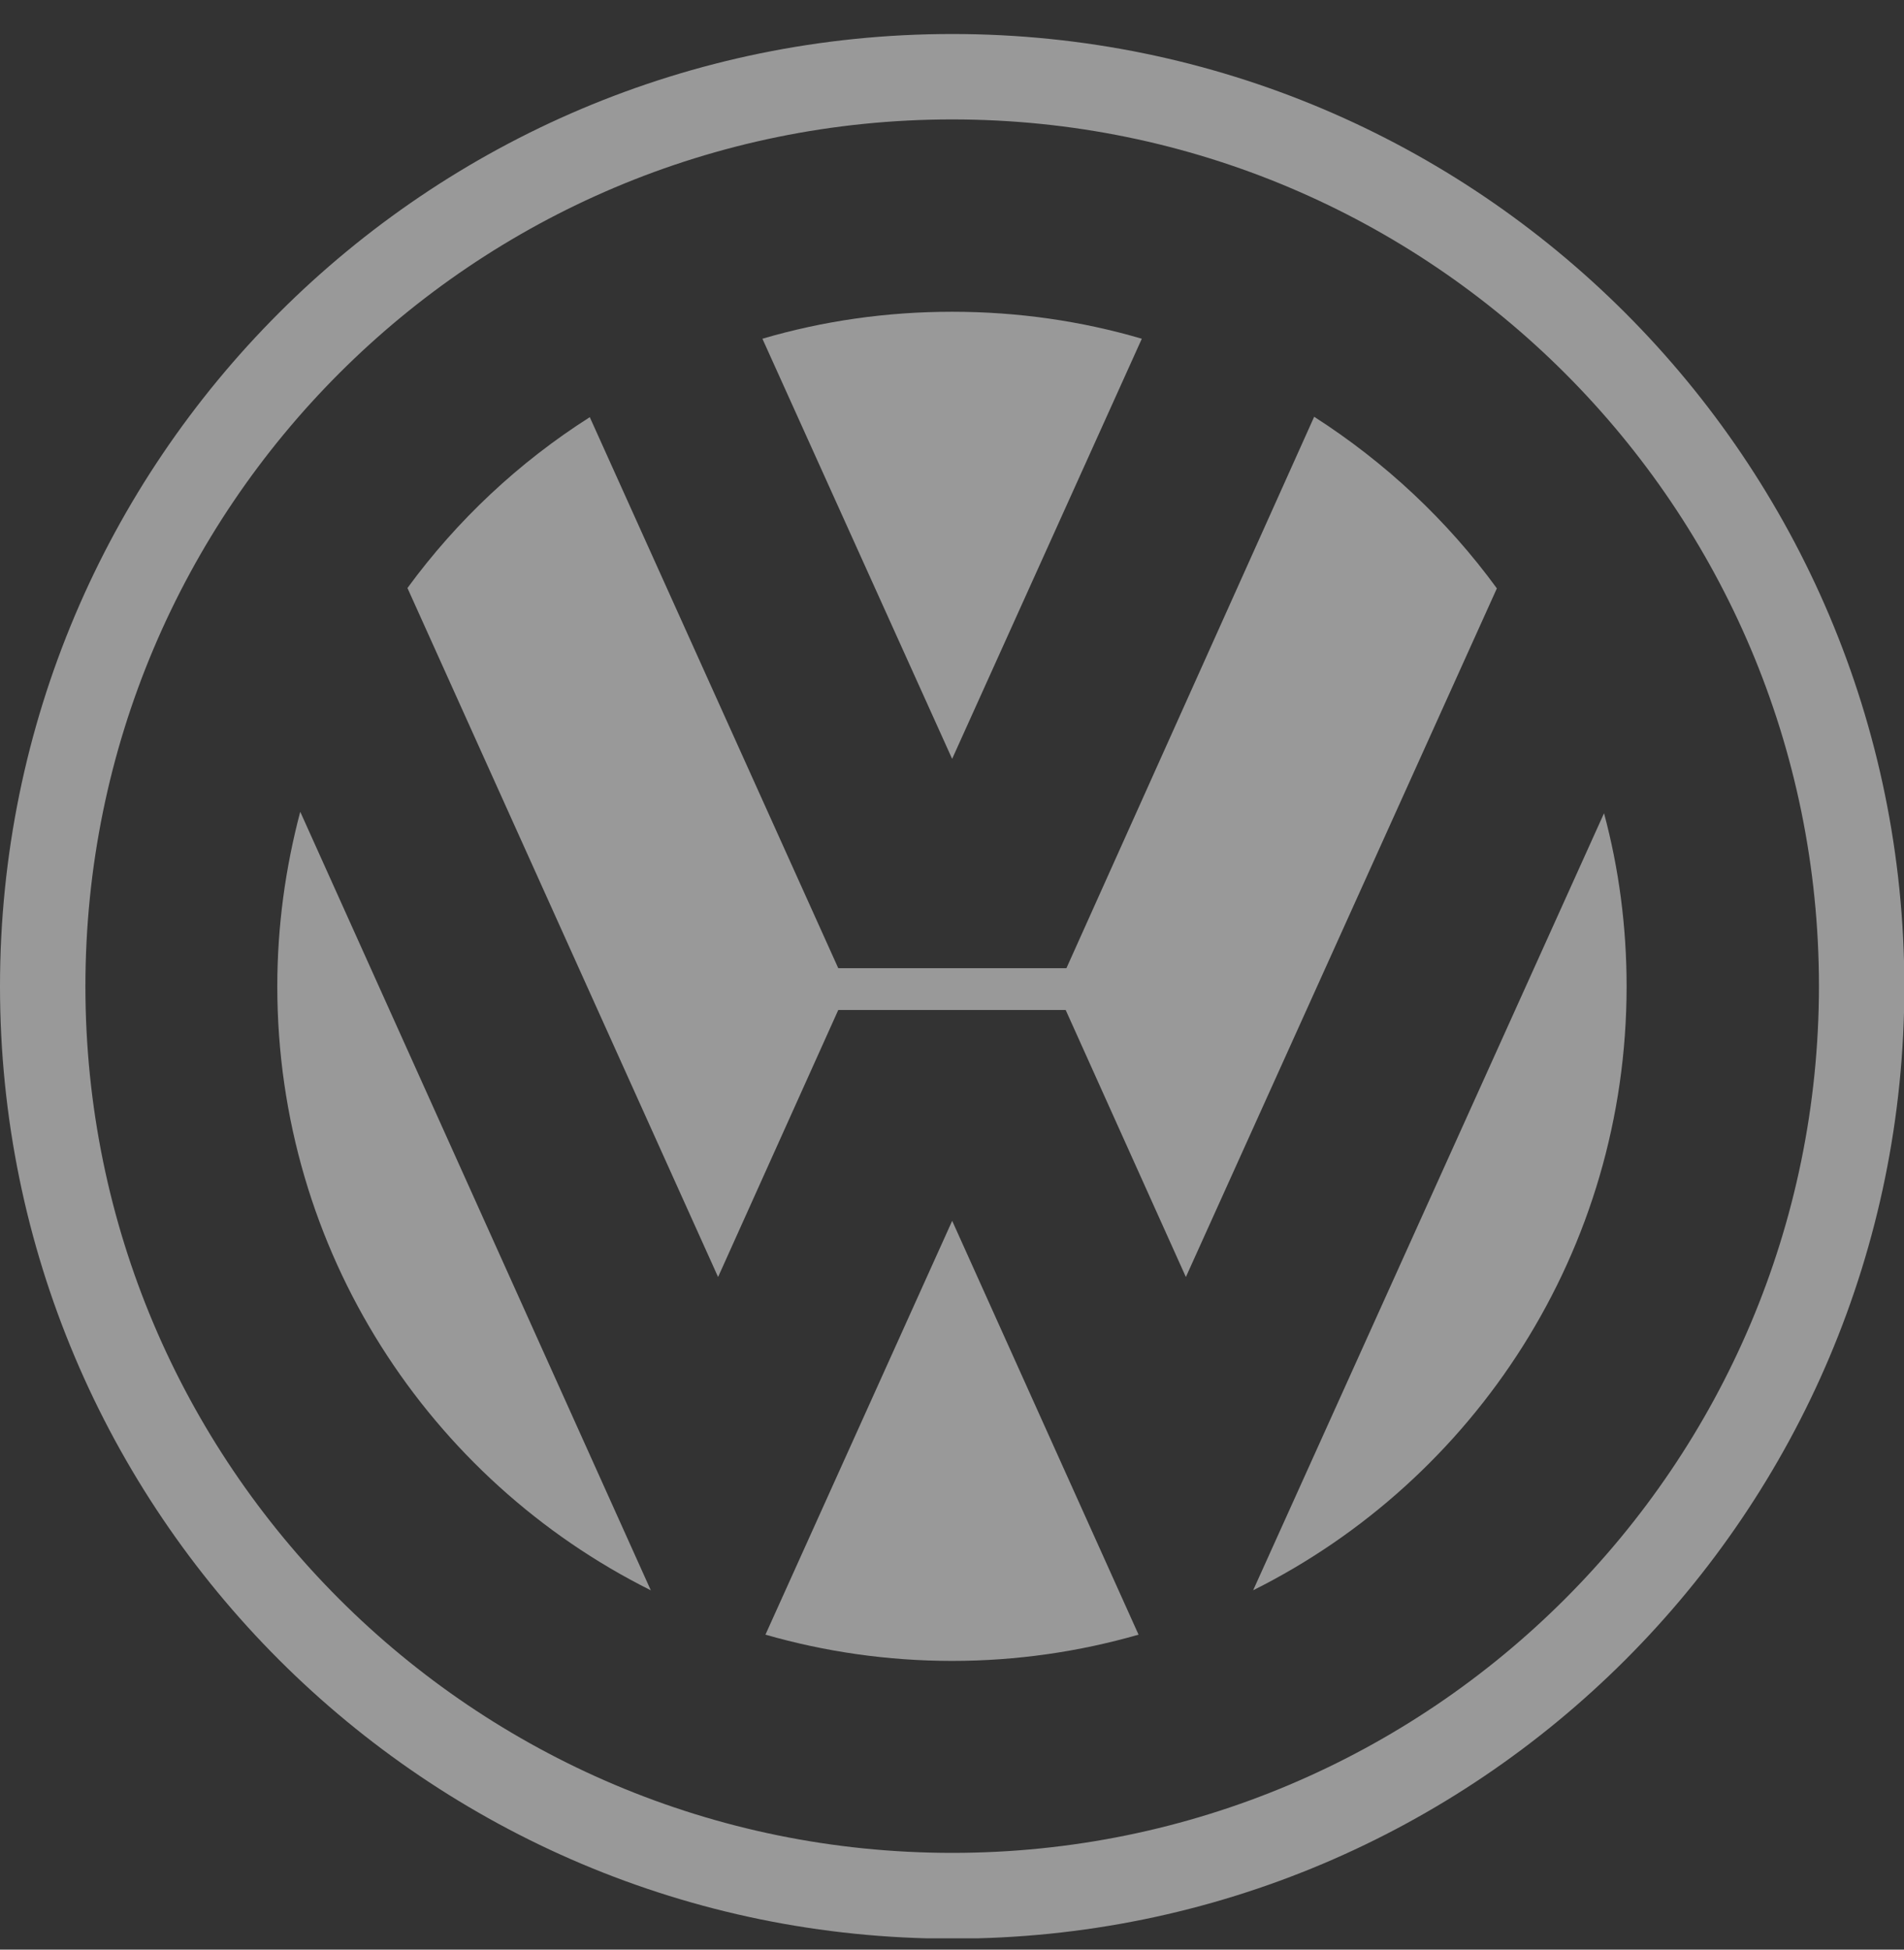 <?xml version="1.0" encoding="UTF-8"?> <svg xmlns="http://www.w3.org/2000/svg" width="42" height="43" viewBox="0 0 42 43" fill="none"><rect x="0" y="0" width="42" height="43" fill="#333333" stroke="none"/> <g opacity="0.5" clip-path="url(#clip0_7017_119751)"> <path d="M21.004 0.75C9.405 0.75 0 10.155 0 21.754C0 33.353 9.405 42.758 21.004 42.758C32.603 42.758 42.008 33.353 42.008 21.754C42 10.155 32.603 0.75 21.004 0.75ZM21.004 40.866C10.441 40.866 1.884 32.309 1.884 21.754C1.884 11.191 10.441 2.634 21.004 2.634C31.559 2.634 40.124 11.191 40.124 21.754C40.116 32.309 31.559 40.866 21.004 40.866Z" fill="white"></path> <path d="M16.818 7.471C18.148 7.08 19.551 6.876 21.003 6.876C22.454 6.876 23.857 7.08 25.187 7.471L21.003 16.737L16.818 7.471Z" fill="white"></path> <path d="M28.989 9.192C30.555 10.196 31.925 11.476 33.019 12.977L26.159 28.165L23.508 22.276H18.491L15.84 28.165L8.988 12.969C10.081 11.476 11.444 10.196 13.01 9.201L18.491 21.354H23.524L28.989 9.192Z" fill="white"></path> <path d="M6.623 17.904C6.297 19.136 6.117 20.425 6.117 21.754C6.117 27.587 9.47 32.636 14.356 35.075L6.623 17.904Z" fill="white"></path> <path d="M16.885 36.053C18.19 36.428 19.576 36.632 21.004 36.632C22.431 36.632 23.81 36.428 25.115 36.053L21.004 26.926L16.885 36.053Z" fill="white"></path> <path d="M27.643 35.074C32.529 32.635 35.881 27.586 35.881 21.754C35.881 20.433 35.71 19.152 35.383 17.936L27.643 35.074Z" fill="white"></path> </g> <defs> <clipPath id="clip0_7017_119751"> <rect width="42" height="42" fill="white" transform="translate(0 0.75)"></rect> </clipPath> </defs> </svg> 